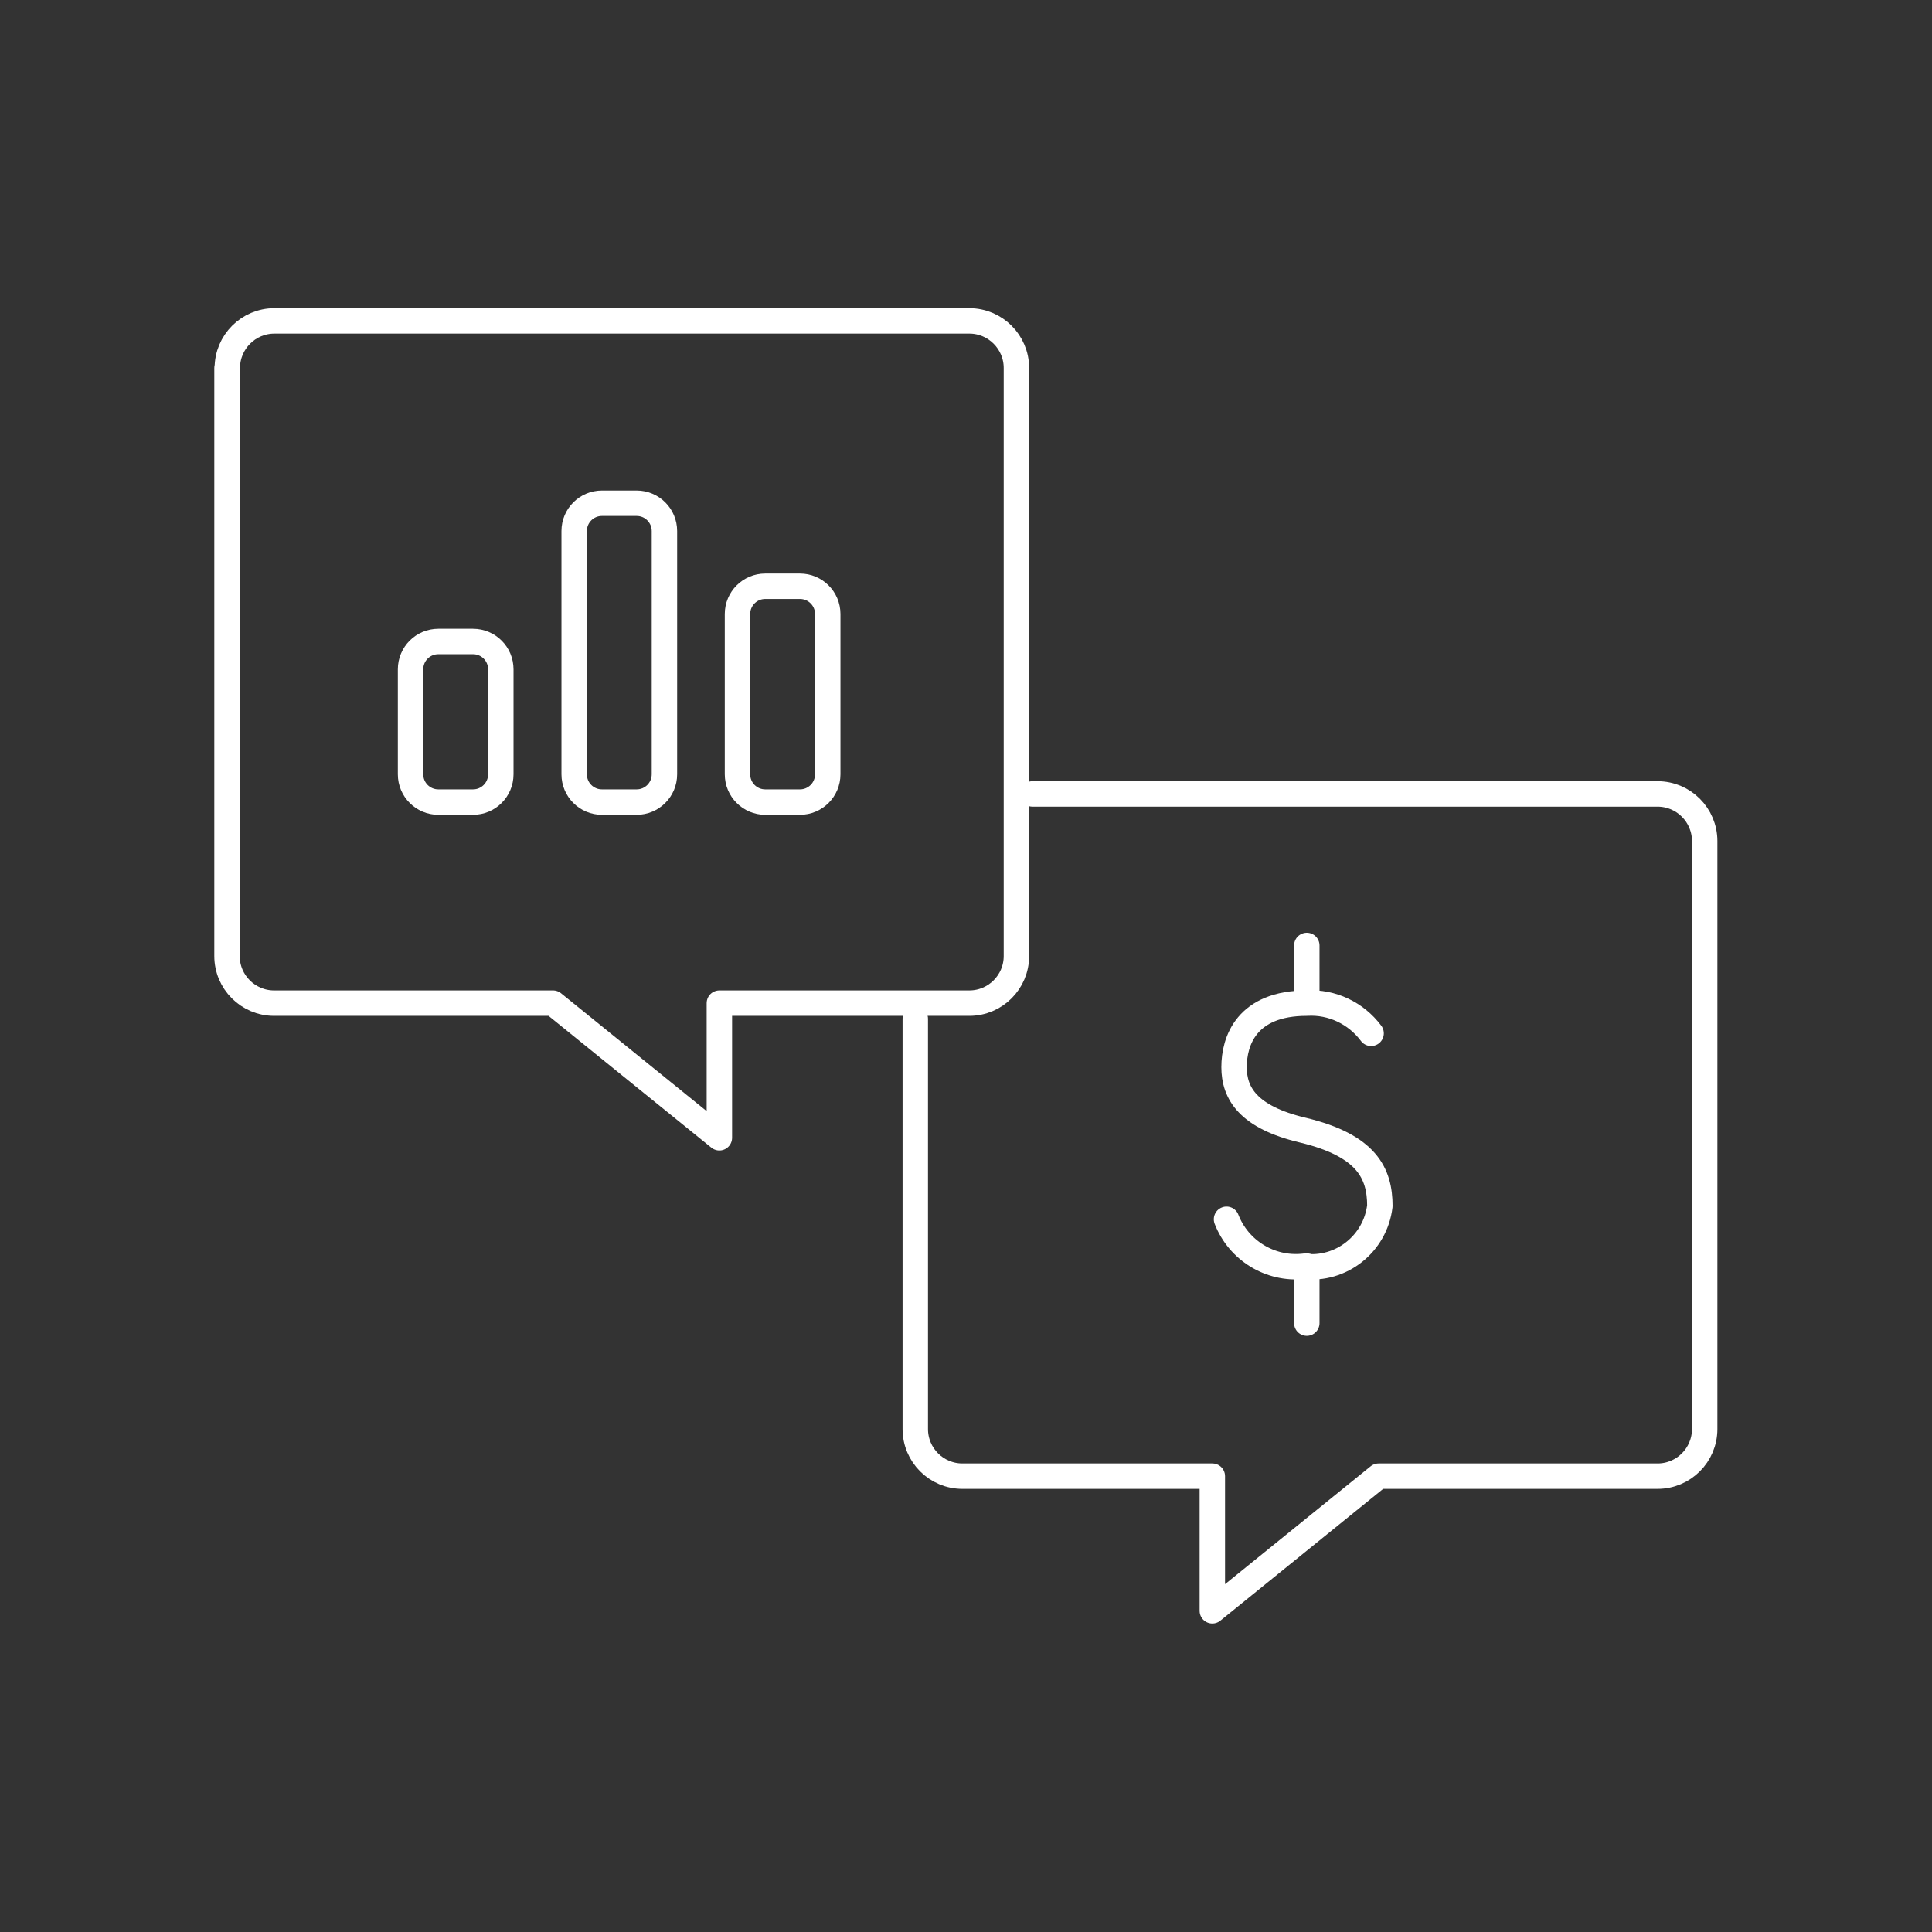 <?xml version="1.0" encoding="UTF-8"?> <svg xmlns="http://www.w3.org/2000/svg" width="152" height="152" viewBox="0 0 152 152" fill="none"><rect x="0" y="0" width="152" height="152" fill="#333333" stroke="none"/><path d="M50.089 39.591H47.358C46.151 39.591 45.173 40.57 45.173 41.776V60.919C45.173 62.126 46.151 63.104 47.358 63.104H50.089C51.296 63.104 52.274 62.126 52.274 60.919V41.776C52.274 40.57 51.296 39.591 50.089 39.591Z" stroke="white" stroke-width="2" stroke-linecap="round" stroke-linejoin="round"></path><path d="M62.938 46.123H60.206C59 46.123 58.022 47.101 58.022 48.307V60.919C58.022 62.126 59 63.104 60.206 63.104H62.938C64.144 63.104 65.123 62.126 65.123 60.919V48.307C65.123 47.101 64.144 46.123 62.938 46.123Z" stroke="white" stroke-width="2" stroke-linecap="round" stroke-linejoin="round"></path><path d="M37.216 50.469H34.485C33.278 50.469 32.3 51.447 32.3 52.654V60.919C32.3 62.126 33.278 63.104 34.485 63.104H37.216C38.423 63.104 39.401 62.126 39.401 60.919V52.654C39.401 51.447 38.423 50.469 37.216 50.469Z" stroke="white" stroke-width="2" stroke-linecap="round" stroke-linejoin="round"></path><path d="M81.225 62.462H130.411C132.454 62.462 134.116 64.125 134.116 66.168V112.432C134.116 114.475 132.454 116.137 130.411 116.137H108.466L95.38 126.73V116.137H75.715C73.672 116.137 72.01 114.475 72.01 112.432V80.156" stroke="white" stroke-width="2" stroke-linecap="round" stroke-linejoin="round"></path><path d="M17.86 28.951V75.216C17.86 77.259 19.523 78.921 21.565 78.921H43.51L56.597 89.514V78.921H76.262C78.304 78.921 79.967 77.259 79.967 75.216V28.951C79.967 26.909 78.304 25.246 76.262 25.246H21.589C19.547 25.246 17.884 26.909 17.884 28.951H17.86Z" stroke="white" stroke-width="2" stroke-linecap="round" stroke-linejoin="round"></path><path d="M107.872 81.296C106.685 79.705 104.785 78.802 102.814 78.921C98.064 78.921 97.09 81.914 97.09 83.956C97.09 85.999 98.182 87.899 102.529 88.92C107.54 90.131 108.561 92.316 108.561 94.881C108.205 97.85 105.521 99.987 102.552 99.631C102.552 99.631 102.552 99.631 102.529 99.631C99.916 99.892 97.446 98.373 96.496 95.926" stroke="white" stroke-width="2" stroke-linecap="round" stroke-linejoin="round"></path><path d="M102.813 78.874V74.385" stroke="white" stroke-width="2" stroke-linecap="round" stroke-linejoin="round"></path><path d="M102.813 104.096V99.608" stroke="white" stroke-width="2" stroke-linecap="round" stroke-linejoin="round"></path></svg> 